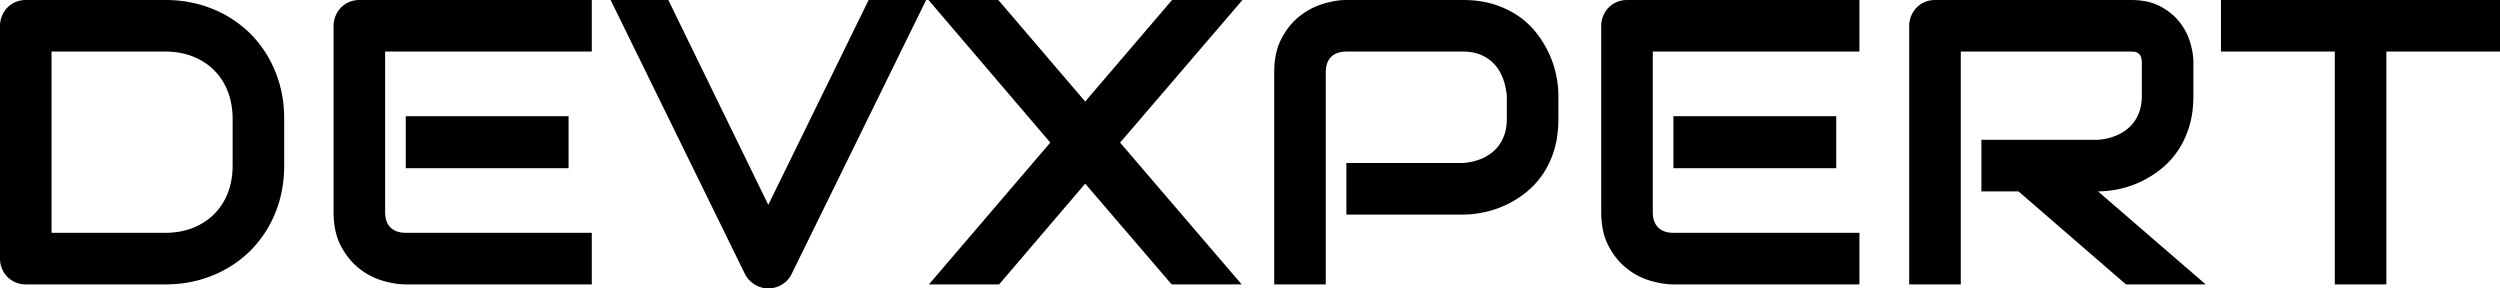 <?xml version="1.0" encoding="UTF-8" standalone="no"?>
<svg
   width="615.527"
   height="70.998"
   viewBox="0 0 615.527 70.998"
   version="1.1"
   id="svg1"
   xmlns:inkscape="http://www.inkscape.org/namespaces/inkscape"
   xmlns="http://www.w3.org/2000/svg"
   xmlns:svg="http://www.w3.org/2000/svg">
  <defs
     id="defs1" />
  <g
     id="svgGroup"
     stroke-linecap="round"
     fill-rule="evenodd"
     font-size="12px"
     stroke="#000"
     stroke-width="0"
     fill="#333333"
     style="fill:#333333;stroke:#000000;stroke-width:0;stroke-opacity:1"
     transform="translate(1.0553588e-4,4.4415042e-4)">
    <path
       d="m 540.039,15.43 v 8.106 a 30.105,30.105 0 0 1 -0.26,4.053 22.448,22.448 0 0 1 -0.814,3.71 23.351,23.351 0 0 1 -1.638,3.958 19.698,19.698 0 0 1 -1.267,2.073 20.479,20.479 0 0 1 -4.224,4.467 25.451,25.451 0 0 1 -5.005,3.052 24.216,24.216 0 0 1 -4.941,1.664 22.54,22.54 0 0 1 -0.332,0.069 27.952,27.952 0 0 1 -2.894,0.435 22.413,22.413 0 0 1 -2.111,0.103 l 26.514,22.9 h -19.629 l -26.465,-22.9 h -9.131 V 34.424 h 28.711 a 15.722,15.722 0 0 0 2.828,-0.482 13.242,13.242 0 0 0 1.542,-0.519 q 1.977,-0.805 3.418,-2.173 a 9.287,9.287 0 0 0 2.222,-3.295 10.473,10.473 0 0 0 0.649,-2.471 13.878,13.878 0 0 0 0.132,-1.948 v -8.008 q 0,-1.074 -0.269,-1.636 a 2.48,2.48 0 0 0 -0.241,-0.406 q -0.195,-0.264 -0.442,-0.424 a 2.017,2.017 0 0 0 -0.693,-0.288 1.921,1.921 0 0 0 -0.186,-0.029 9.366,9.366 0 0 0 -0.446,-0.037 7.178,7.178 0 0 0 -0.409,-0.012 H 482.764 V 70.02 H 470.068 V 6.397 a 6.409,6.409 0 0 1 0.489,-2.49 q 0.488,-1.172 1.343,-2.051 a 6.022,6.022 0 0 1 2.026,-1.367 6.434,6.434 0 0 1 2.2,-0.481 A 7.46,7.46 0 0 1 476.465,0 h 48.193 q 3.775,0 6.509,1.215 a 11.366,11.366 0 0 1 0.669,0.324 15.74,15.74 0 0 1 3.083,2.094 13.35,13.35 0 0 1 1.678,1.763 q 1.831,2.319 2.637,5.005 a 20.157,20.157 0 0 1 0.604,2.6 15.357,15.357 0 0 1 0.201,2.429 z m -156.347,8.106 v 5.761 a 30.105,30.105 0 0 1 -0.261,4.053 22.448,22.448 0 0 1 -0.814,3.711 23.351,23.351 0 0 1 -1.638,3.958 19.698,19.698 0 0 1 -1.267,2.072 20.479,20.479 0 0 1 -4.224,4.468 24.69,24.69 0 0 1 -4.679,2.878 23.036,23.036 0 0 1 -0.325,0.149 24.913,24.913 0 0 1 -5.232,1.701 23.275,23.275 0 0 1 -0.042,0.008 27.952,27.952 0 0 1 -2.893,0.435 22.413,22.413 0 0 1 -2.112,0.102 H 331.494 V 40.137 h 28.711 q 2.442,-0.195 4.419,-1.001 a 10.948,10.948 0 0 0 2.528,-1.429 9.847,9.847 0 0 0 0.866,-0.744 9.416,9.416 0 0 0 2.147,-3.176 10.768,10.768 0 0 0 0.05,-0.12 10.56,10.56 0 0 0 0.671,-2.611 13.615,13.615 0 0 0 0.11,-1.759 v -5.761 a 17.749,17.749 0 0 0 -0.542,-2.939 15.051,15.051 0 0 0 -0.483,-1.456 10.955,10.955 0 0 0 -1.258,-2.362 9.579,9.579 0 0 0 -0.866,-1.056 9.494,9.494 0 0 0 -3.114,-2.164 10.873,10.873 0 0 0 -0.133,-0.058 9.959,9.959 0 0 0 -2.398,-0.662 13.328,13.328 0 0 0 -1.997,-0.143 h -28.613 a 7.834,7.834 0 0 0 -1.468,0.129 q -1.483,0.283 -2.39,1.189 a 4.239,4.239 0 0 0 -1.056,1.823 q -0.197,0.658 -0.246,1.446 a 8.7,8.7 0 0 0 -0.016,0.54 V 70.02 H 313.721 V 17.823 q 0,-4.43 1.467,-7.654 a 13.407,13.407 0 0 1 0.315,-0.647 18.415,18.415 0 0 1 2.248,-3.386 15.191,15.191 0 0 1 2.195,-2.132 q 2.662,-2.099 5.787,-3.051 a 23.682,23.682 0 0 1 2.822,-0.684 Q 330.093,0 331.494,0 h 28.711 a 28.928,28.928 0 0 1 4.077,0.275 22.014,22.014 0 0 1 3.638,0.824 23.925,23.925 0 0 1 3.955,1.658 20.114,20.114 0 0 1 2.075,1.272 20.104,20.104 0 0 1 4.182,3.89 18.9,18.9 0 0 1 0.262,0.333 26.122,26.122 0 0 1 3.027,5.005 24.216,24.216 0 0 1 1.664,4.941 22.54,22.54 0 0 1 0.069,0.333 27.952,27.952 0 0 1 0.435,2.893 22.413,22.413 0 0 1 0.103,2.112 z M 245.801,0 267.188,25 288.574,0 h 17.334 L 275.781,35.108 305.713,70.02 H 288.477 L 267.188,45.215 245.996,70.02 H 228.711 L 258.594,35.108 228.613,0 Z M 145.703,57.325 V 70.02 H 99.902 q -2.636,0 -5.761,-0.928 -3.125,-0.927 -5.786,-3.052 a 16.257,16.257 0 0 1 -3.372,-3.709 19.917,19.917 0 0 1 -1.072,-1.808 14.704,14.704 0 0 1 -1.336,-3.778 q -0.362,-1.691 -0.43,-3.636 A 26.126,26.126 0 0 1 82.129,52.198 V 6.397 a 6.409,6.409 0 0 1 0.488,-2.49 Q 83.106,2.735 83.96,1.856 A 6.022,6.022 0 0 1 85.986,0.489 6.434,6.434 0 0 1 88.187,0.008 7.46,7.46 0 0 1 88.525,0 h 57.178 V 12.696 H 94.824 v 39.502 q 0,1.846 0.725,3.048 a 3.966,3.966 0 0 0 0.594,0.76 4.201,4.201 0 0 0 1.745,1.029 q 0.663,0.208 1.464,0.267 A 8.897,8.897 0 0 0 100,57.325 Z m 312.11,0 V 70.02 h -45.801 q -2.637,0 -5.762,-0.928 -3.125,-0.927 -5.786,-3.052 a 16.257,16.257 0 0 1 -3.371,-3.709 19.917,19.917 0 0 1 -1.072,-1.808 14.704,14.704 0 0 1 -1.337,-3.778 q -0.362,-1.691 -0.43,-3.636 a 26.126,26.126 0 0 1 -0.016,-0.911 V 6.397 a 6.409,6.409 0 0 1 0.489,-2.49 q 0.488,-1.172 1.342,-2.051 a 6.022,6.022 0 0 1 2.027,-1.367 6.434,6.434 0 0 1 2.2,-0.481 A 7.46,7.46 0 0 1 400.635,0 h 57.178 v 12.696 h -50.879 v 39.502 q 0,1.846 0.724,3.048 a 3.966,3.966 0 0 0 0.594,0.76 4.201,4.201 0 0 0 1.745,1.029 q 0.663,0.208 1.464,0.267 a 8.897,8.897 0 0 0 0.648,0.023 z M 213.867,0 h 14.16 l -33.154,67.53 q -0.781,1.562 -2.319,2.514 a 6.321,6.321 0 0 1 -3.394,0.953 6.236,6.236 0 0 1 -3.344,-0.953 6.505,6.505 0 0 1 -2.369,-2.514 L 150.342,0 h 14.209 l 24.609,50.44 z m 401.66,0 V 12.696 H 587.549 V 70.02 H 574.854 V 12.696 H 546.826 V 0 Z M 69.971,29.297 v 11.426 a 32.137,32.137 0 0 1 -0.946,7.909 28.14,28.14 0 0 1 -1.276,3.859 28.051,28.051 0 0 1 -5.631,8.746 26.971,26.971 0 0 1 -0.497,0.507 28.06,28.06 0 0 1 -9.193,6.044 31.804,31.804 0 0 1 -0.084,0.035 29.893,29.893 0 0 1 -9.724,2.143 34.926,34.926 0 0 1 -1.946,0.054 H 6.397 A 6.727,6.727 0 0 1 4.475,69.751 6.147,6.147 0 0 1 3.858,69.532 6.207,6.207 0 0 1 1.831,68.189 6.207,6.207 0 0 1 0.488,66.163 6.434,6.434 0 0 1 0.008,63.962 7.46,7.46 0 0 1 0,63.624 V 6.397 A 6.409,6.409 0 0 1 0.488,3.907 Q 0.977,2.735 1.831,1.856 A 6.022,6.022 0 0 1 3.858,0.489 6.434,6.434 0 0 1 6.058,0.008 7.46,7.46 0 0 1 6.397,0 h 34.277 a 31.696,31.696 0 0 1 8.399,1.087 28.483,28.483 0 0 1 3.271,1.111 28.137,28.137 0 0 1 9.032,5.838 27.198,27.198 0 0 1 0.245,0.241 27.766,27.766 0 0 1 5.97,8.9 31.692,31.692 0 0 1 0.158,0.377 29.894,29.894 0 0 1 2.168,9.783 35.058,35.058 0 0 1 0.054,1.96 z M 57.275,40.723 V 29.297 q 0,-3.711 -1.196,-6.787 -1.196,-3.076 -3.393,-5.249 A 15.249,15.249 0 0 0 47.674,13.987 17.463,17.463 0 0 0 47.437,13.892 17.377,17.377 0 0 0 42.819,12.801 21.337,21.337 0 0 0 40.674,12.696 H 12.695 v 44.629 h 27.979 a 19.983,19.983 0 0 0 4.07,-0.4 16.627,16.627 0 0 0 2.693,-0.797 q 3.051,-1.196 5.249,-3.369 a 14.82,14.82 0 0 0 3.298,-4.987 17.015,17.015 0 0 0 0.095,-0.237 17.302,17.302 0 0 0 1.068,-4.421 21.615,21.615 0 0 0 0.128,-2.391 z M 139.99,28.614 V 41.407 H 99.902 V 28.614 Z m 312.11,0 V 41.407 H 412.012 V 28.614 Z"
       vector-effect="non-scaling-stroke"
       id="path1"
       style="fill:#000000;fill-opacity:1;stroke:none;stroke-width:0;stroke-dasharray:none;stroke-opacity:0.996"
       inkscape:export-filename="devxpert_border.svg"
       inkscape:export-xdpi="96"
       inkscape:export-ydpi="96" />
  </g>
</svg>
